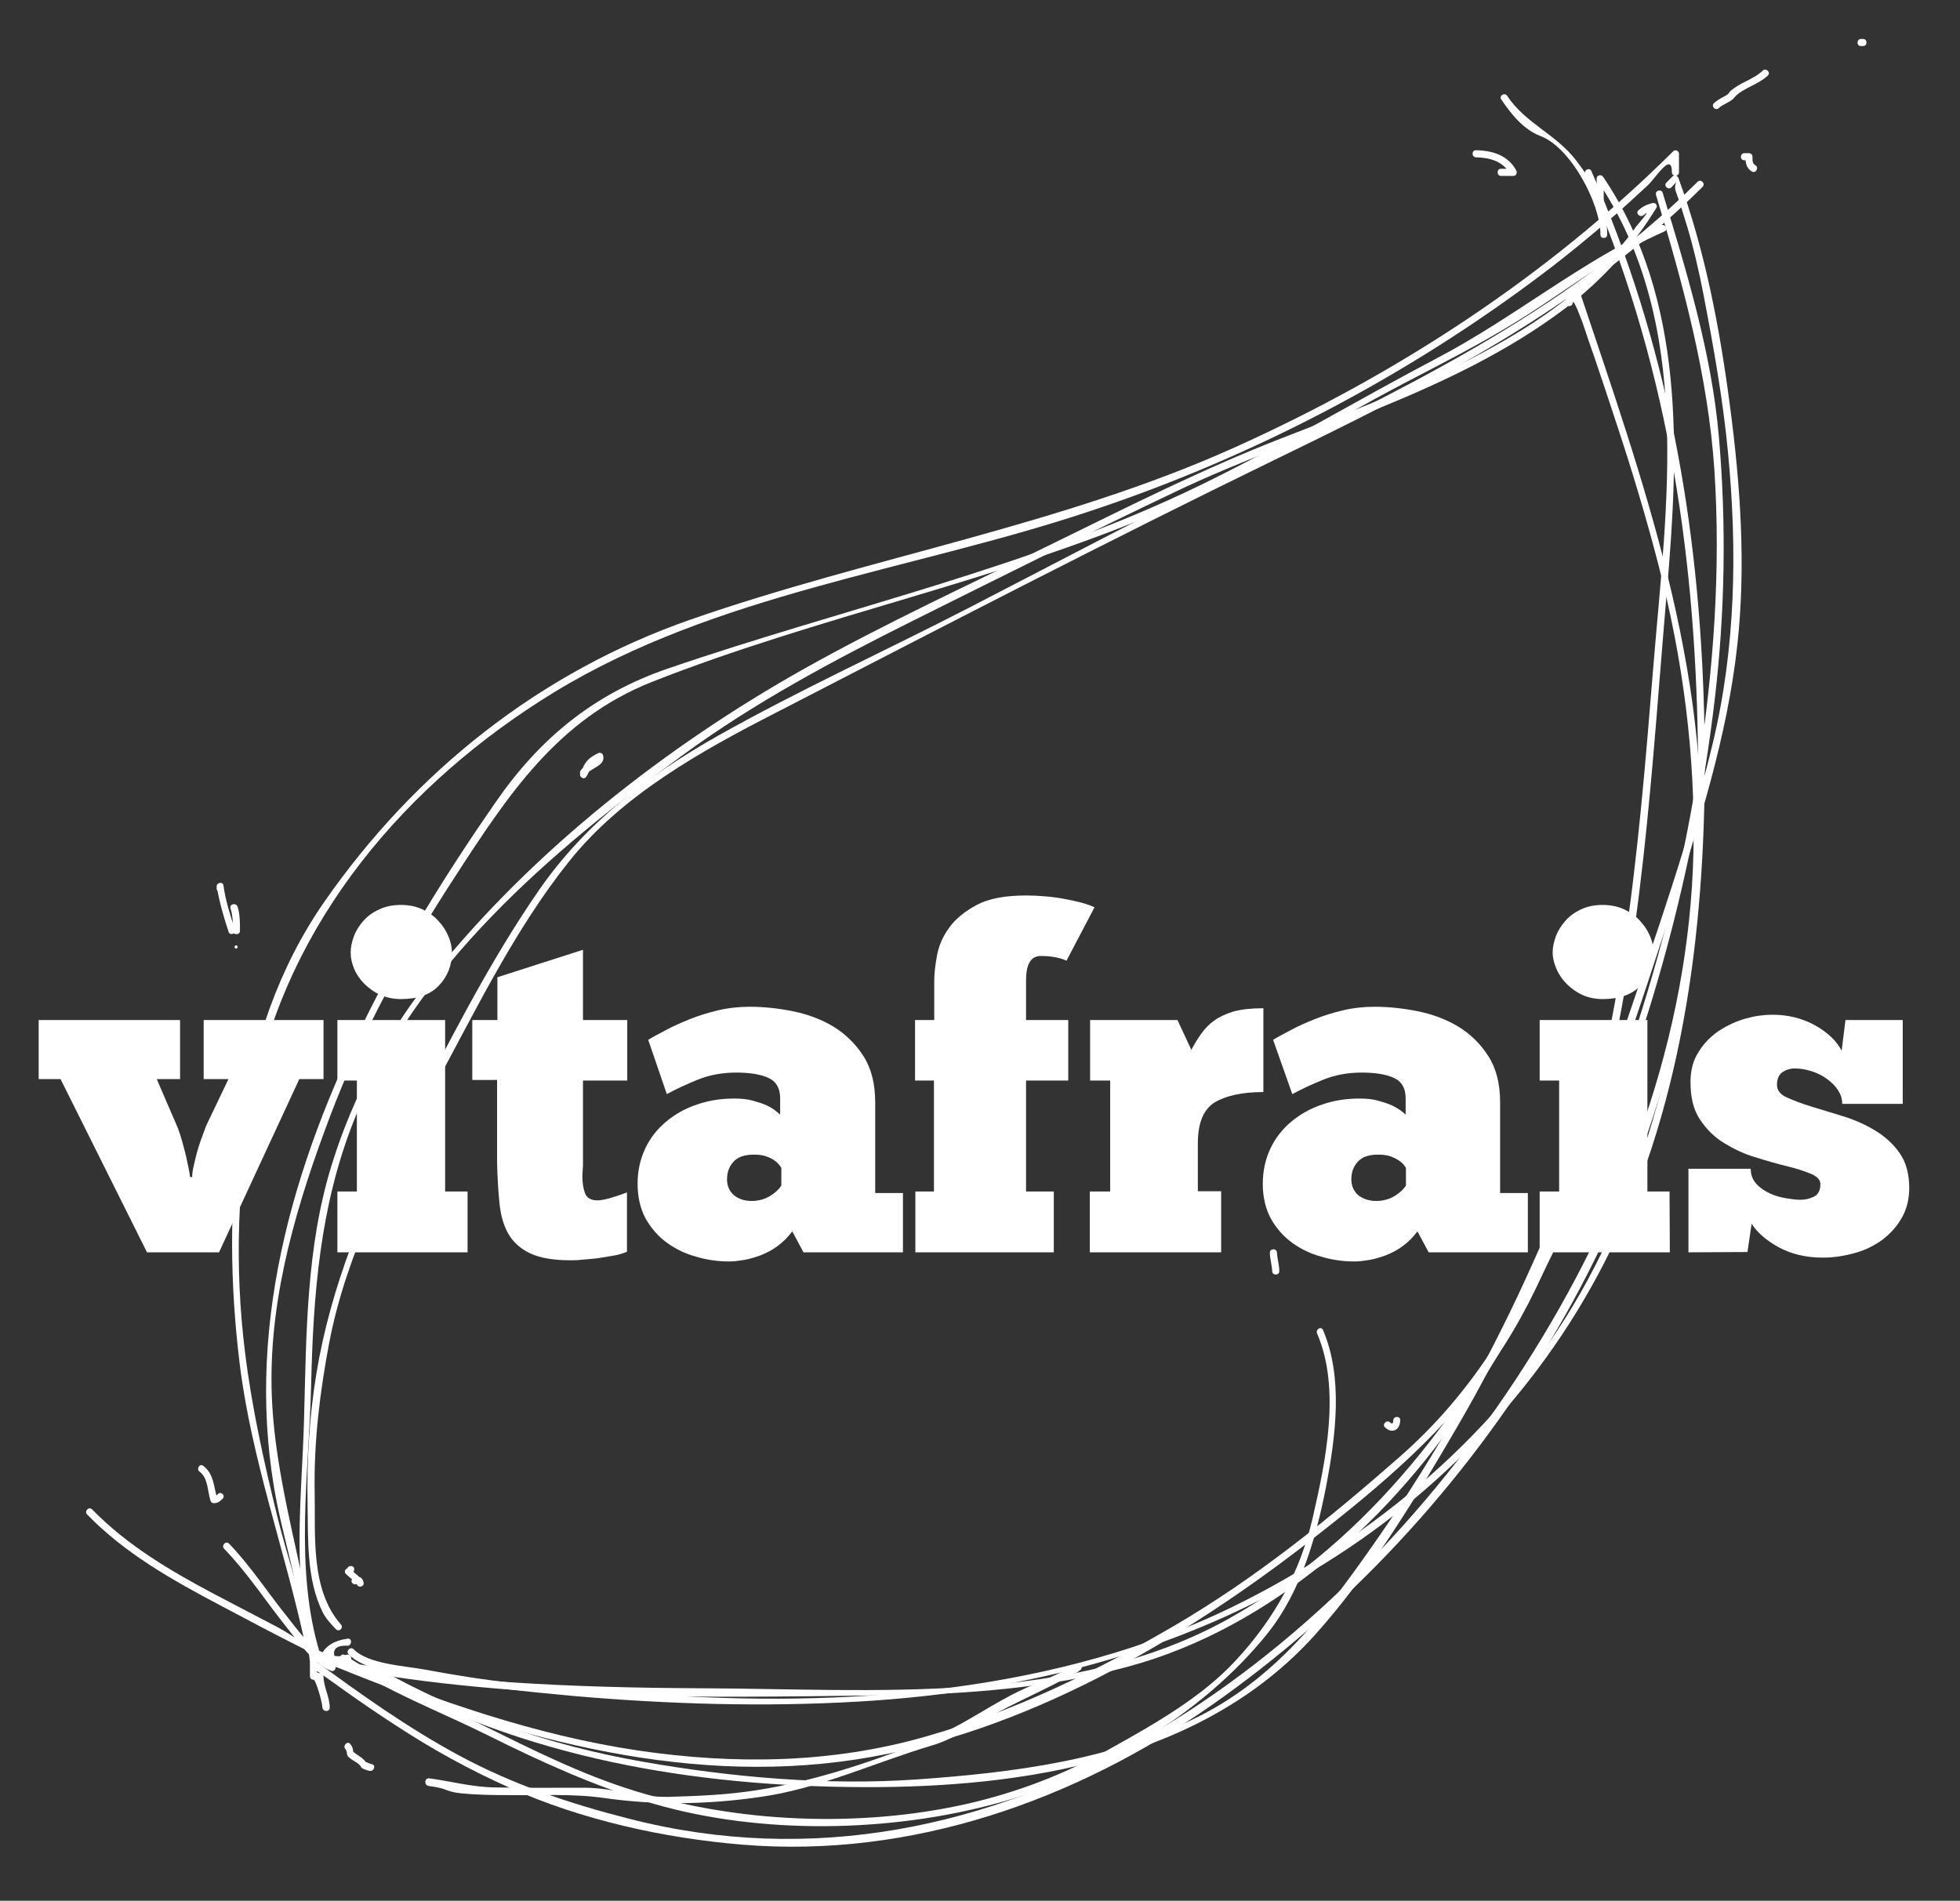 <?xml version="1.0" encoding="UTF-8"?>
<svg xmlns="http://www.w3.org/2000/svg" xmlns:xlink="http://www.w3.org/1999/xlink" version="1.1" id="Calque_1" x="0px" y="0px" viewBox="0 0 664 644" style="enable-background:new 0 0 664 644;" xml:space="preserve"><rect x="0" y="0" width="664" height="644" fill="#333333" stroke="none"/> <style type="text/css"> .st0{fill:#FFFFFF;} </style> <g id="Calque_2_00000134941296206391705240000015731737199297790349_"> </g> <g id="Calque_1_00000137841525882440316970000009135904558259377799_"> <g> <g> <path class="st0" d="M108.4,560.2c-8.8-28.7-3.7-61.2-3-90.7c0.7-30.8,3-60.8,14.4-89.6c20.6-52.3,67.2-91.7,111.4-124 c24.6-18,50.9-32,78.1-45.6c29.5-14.7,58.9-29.4,88.7-43.6c43.8-20.9,93-32.6,132.2-62.2c12.3-9.3,22.8-20.8,30.9-34 c0.6-0.9-0.3-2-1.3-1.7c-1.9,0.5-3.2,1.1-4.7,2.4c-1.2,1,0.5,2.7,1.7,1.7c3.3-2.9-2.3,3.6-2.4,3.7c-2.1,3.1-4.5,5.9-6.9,8.7 c-3.7,4.3-7.8,8.2-12,11.9c-9.9,8.8-21.3,15.8-32.9,22.1c-22,11.9-45.8,20.3-69,29.4c-26.1,10.2-51.1,22.8-76.2,35.1 c-28.4,14-57.4,27.3-85,42.8c-46.5,26.1-91.8,61.6-125.3,103.3c-15.5,19.3-27.4,41-34.7,64.7c-8.7,28-8.6,57.3-9.4,86.3 c-0.7,26.4-4.5,54.4,3.4,80C106.6,562.3,108.9,561.7,108.4,560.2L108.4,560.2z"/> <path class="st0" d="M561,66c9.2,30.3,17.7,61.7,19.8,93.4c2.2,33.6-0.3,67.4-5.4,100.6c-9,58.4-27.5,115.2-53.7,168.1 c-24,48.4-57.4,93.4-105.2,120.2c-53.3,29.9-120.6,23.9-179.4,23.7c-21.3-0.1-42.6-0.6-63.9-2c-10.7-0.7-21.3-1.8-31.9-3.1 c-6.6-0.8-13.1-1.9-19.6-3c-2.7-0.5-5.3-1-8-1.5c-1.4-3.5,0-5,4.1-4.8c1.5-0.2,1.5-2.6,0-2.4c-4.5,0.6-8.4,2.6-9.6,7.2 c-0.1,0.6,0.2,1.3,0.8,1.5c62.3,12.6,126.8,11.3,190.1,10.5c27.9-0.3,55.9-2.4,83-9.7c24.8-6.7,47.2-19.5,67-35.7 c39.8-32.5,66.3-79,86.6-125.4c23.2-52.9,38.4-109.1,45.2-166.5c3.5-29.6,4-59.6,1.4-89.3c-2.4-27.8-10.9-55.9-19-82.4 C562.9,63.9,560.6,64.5,561,66L561,66z"/> <path class="st0" d="M105.3,555.1c-3.1-14-8-27.5-11.4-41.5c-4.5-18.3-8.6-36.8-10.9-55.5c-3.6-28.9-2.6-58.7,2.9-87.2 c11.4-58.7,51.8-105.8,101.9-136.4c54.8-33.4,120.5-41.1,180.5-61c55.5-18.3,108.3-45.9,154.8-81.1c7.6-5.7,14.9-11.8,22.1-17.9 c4.5-3.8,8.8-7.8,13.1-11.8c2.6-2.4,8.1-11.5,8.1-4.3c0,1.5,2.4,1.5,2.4,0c0-2.1,0-4.2,0-6.3c0-1-1.3-1.6-2-0.8 c-42.7,42.4-93.4,75.4-148.1,100.1c-59.4,26.8-123.5,37.2-184.7,58.5c-51.1,17.8-93.4,51.5-124.1,95.6 c-31,44.5-35.1,104.4-28.7,156.6c4,32.2,15,62.2,21.9,93.7C103.4,557.2,105.6,556.6,105.3,555.1L105.3,555.1z"/> <path class="st0" d="M118.1,560.5c6.5,6.5,20.5,6.6,29.2,8.2c15.5,2.8,31.2,4.5,46.8,5.9c32.3,2.8,64.5,3.8,97,1.9 c57.9-3.4,113.1-17.8,162-49.5c42.1-27.3,76.2-66,96.5-112c23.8-53.9,29.2-115.6,27.7-173.9c-1.7-63.8-12.4-124.5-38.2-183.2 c-0.5-1.1-2.2-0.5-2.2,0.6c0,0.7,0,1.4,0,2.1c0,1.5,2.4,1.5,2.4,0c0-0.7,0-1.4,0-2.1c-0.7,0.2-1.5,0.4-2.2,0.6 c27.1,61.8,37.1,125.9,38.1,192.9c0.9,61.6-7.6,126.7-37.3,181.6c-25.7,47.6-68.1,84.2-115.9,108.6 c-57,29.2-125.3,35.8-188.5,32.6c-19.7-1-39.3-2.3-58.9-4.5c-10.2-1.1-20.4-2.7-30.5-4.6c-6.9-1.3-19.2-1.8-24.3-6.9 C118.7,557.7,117,559.4,118.1,560.5L118.1,560.5z"/> <path class="st0" d="M114.4,565c55.6,22.6,115.3,40.4,175.8,31.1c56.6-8.7,110.2-40.2,154.6-74.8c23-17.9,45.3-36.7,61.8-60.9 c16.4-24,26.4-52.5,34-80.3c16-58.3,18.9-119.8,24.1-179.8c4.1-47.6,6.3-99-21.6-140.4c-0.6-0.9-2.2-0.6-2.2,0.6 c0,2.8,0,5.6,0,8.4c0,1.5,2.4,1.5,2.4,0c0-2.8,0-5.6,0-8.4c-0.7,0.2-1.5,0.4-2.2,0.6c32.8,48.6,23.5,109.8,19,164.8 c-5.2,64-10.5,129.5-33.7,190c-11.4,29.6-28,56.4-51.9,77.4c-24.1,21.2-49.2,41.5-77,57.7c-26.6,15.5-54.4,29-84,37.4 c-31.8,9.1-64.7,9.5-97.3,4.7c-35-5.2-68.7-17.1-101.4-30.4C113.6,562.1,113,564.4,114.4,565L114.4,565z"/> <path class="st0" d="M107.4,563.9c-3.6-31.8-14.8-61.6-15.4-93.9c-0.6-31.6,8.8-62.7,19.9-92c10.8-28.5,25.6-55.4,42.2-80.9 c18-27.7,34.7-53.3,66.6-66c56.7-22.4,117.2-34.1,173.3-58.2c28.3-12.2,54.2-28.6,81.4-42.9c12.6-6.6,25.3-13,37.5-20.5 c13-7.9,25.1-17.2,38.4-24.8c4.1-2.3,8.3-4.4,12.6-6.3c1.4-0.6,0.2-2.7-1.2-2.1c-26.8,12-49.8,31.4-75.8,45 c-27,14.2-53.1,29.9-80.5,43.2c-57,27.7-120.4,41.5-180.1,62c-25.1,8.6-43.4,23.6-58.4,45.3c-16.8,24.2-32.5,49.5-45.4,76 C97,399.9,81.8,457.3,95,514.8c3.8,16.3,8.2,32.4,10.1,49.1C105.3,565.4,107.6,565.4,107.4,563.9L107.4,563.9z"/> <path class="st0" d="M111.7,578.6c0-3.7-2-6.8-2.1-10.5c0-0.7-0.5-1.2-1.2-1.2c-1.2,0-1.9-1.4,0.1,0c2.8,2,5.6,4,8.4,6 c5.6,4,11.2,7.8,16.9,11.5c12.3,8.1,25.2,15.2,38.6,21.2c24.6,11,52.4,17.2,79.2,19.4c57.2,4.7,112.8-15,159.2-47.5 c90.8-63.7,158.6-169.8,165.1-281.7c4-68.9-19.5-133.6-41-197.8c-0.2-0.6-0.8-1.1-1.5-0.8c-2.7,1.1-2.9,2.3-3,5.4 c-0.1,1.5,2.3,1.5,2.4,0c0.1-2.2,3.6,7.4,3.5,7.2c1.2,3.7,2.5,7.4,3.8,11.1c2.5,7.4,5,14.8,7.4,22.2c5.3,16,10.2,32.2,14.4,48.5 c8.2,31.7,12.5,64.2,11.8,97c-1.4,62.4-23.9,122.2-57.3,174.3c-64.2,100.2-178.9,185.3-303.3,153.3 c-20.4-5.2-39.4-11.6-57.9-21.6c-17-9.2-32.9-20.5-48.4-31.9c-0.8-0.5-1.8,0.2-1.8,1c0,1.4,0,2.8,0,4.2c0,0.7,0.5,1.2,1.2,1.2 c0.8,0,3,7.7,3,9.3C109.3,580.1,111.7,580.1,111.7,578.6L111.7,578.6z"/> <path class="st0" d="M115.5,550.4c-10.4-11.8-8.6-30.2-8.9-45c-0.3-17,1.8-34.1,5-50.8c5.8-30.1,20.6-58.6,35-85.4 c14.1-26,27.5-53.9,46-77.1c18-22.7,45-37.7,70.4-50.7c56-28.9,112.1-58,168.8-85.6c52.5-25.5,103.2-50.9,145-92.5 c1.1-1.1-0.6-2.8-1.7-1.7c-45.6,45.3-102,71.1-158.9,99.2c-29.5,14.6-58.7,30-87.9,45.1c-28.3,14.6-57.4,27.8-85.1,43.4 c-23.6,13.3-44.8,29.6-60.4,52c-17.3,24.9-31.3,53-45.3,79.9c-13.8,26.5-25.4,54.4-30.3,84.1c-2.4,14.6-3.3,29.4-3,44.1 c0.2,12.2-0.4,25.9,5.2,37c1,2,2.8,3.9,4.3,5.5C114.9,553.2,116.5,551.5,115.5,550.4L115.5,550.4z"/> <path class="st0" d="M566.2,63.5c3.4-3.4,0.5-1.5,1.5,1.3c1.4,3.8,2.6,7.8,3.8,11.7c2.3,7.7,4.1,15.5,5.6,23.3 c3.4,17.7,6.6,35.5,8.3,53.5c3.2,33.1,2.6,66.3-5.2,98.7c-7.8,32.5-19.1,64.4-29.8,96c-10.5,31-22.3,61.4-36.2,91 c-13.3,28.1-28.8,55.2-46.5,80.8c-17.1,24.6-33.9,47.7-61.3,61.6c-29.6,15-63.2,19.2-95.9,21.5c-30.6,2.1-62.5-0.7-92.7-6 c-31.5-5.5-62.1-16-89.9-31.8c-1.3-0.8-2.5,1.3-1.2,2c50.5,28.6,108.4,38.2,165.9,38.4c54.3,0.2,114.7-9.2,152.8-51.5 c18.8-20.9,34.3-46.6,48.4-70.8c15.1-25.9,27.8-53.2,39.2-80.9c12.4-30.1,22.6-61.1,32.6-92c9.7-30,19.6-60.6,23-92.1 c2.9-26.5,1-54-2.5-80.4c-3.4-26.1-8.4-52.7-17.5-77.5c-0.3-0.8-1.3-1.2-2-0.5s-1.4,1.4-2.1,2.1 C563.5,62.9,565.1,64.5,566.2,63.5L566.2,63.5z"/> <path class="st0" d="M508.5,59.6c1.4,0,2.8,0,4.2,0c0.9,0,1.4-1,1-1.8c-2.8-5.2-8.1-6.8-13.7-6.9c-1.5,0-1.5,2.3,0,2.4 c4.7,0.1,9.2,1.3,11.6,5.7c0.3-0.6,0.7-1.2,1-1.8c-1.4,0-2.8,0-4.2,0C507,57.2,507,59.6,508.5,59.6L508.5,59.6z"/> <path class="st0" d="M117,592.6c0.8,0.9,0.2,1.9,1.1,2.7c0.8,0.7,1.7,1.3,2.6,1.8c0.4,0.3,0.8,0.5,1.1,0.9 c0.4,0.3,0.5,0.8,0.9,1.1c0.7,0.4,1.9,0.8,2.6,0.9c1.5,0.2,2.1-2.1,0.6-2.3c-0.8-0.1-1.5-0.7-2.4-0.8c0.2,0.2,0.5,0.4,0.7,0.5 c-1.1-1.9-3.3-2.7-4.9-4.2c0.1,0.3,0.2,0.6,0.4,0.8c0-1.3-0.3-2.2-1.1-3.2C117.7,589.8,116,591.4,117,592.6L117,592.6z"/> <path class="st0" d="M121.1,536.5c-0.1,0-0.3,0-0.4,0c0.7-0.2,1.5-0.4,2.2-0.6c-1-1.8-2.7-2.8-4.1-4.2c-0.3,0.7-0.6,1.3-0.8,2 c1.1-0.1,1.9-0.8,2-2c0.1-1.5-2.3-1.5-2.4,0c0-0.1,0-0.3,0.4-0.4c-1,0.1-1.6,1.2-0.8,2c1.2,1.2,2.9,2.2,3.8,3.7 c0.5,1,2.3,0.6,2.2-0.6c-0.2-2-2-2.9-3.6-1.6C118.2,535.8,119.9,537.5,121.1,536.5L121.1,536.5z"/> <path class="st0" d="M198.5,263.3c0.8-1,1.1-2.3,1.8-3.4c0.8-1.4,2.2-2,3.5-2.7c-0.6-0.2-1.2-0.5-1.7-0.7 c0.2,0.8-1.5,1.5-2.1,1.9c-1.3,0.8-2.5,1.5-3.3,2.7c-0.9,1.2,1.2,2.4,2,1.2c1.6-2.2,6.6-2.9,5.6-6.4c-0.2-0.8-1.1-1-1.7-0.7 c-1.4,0.7-2.8,1.5-3.8,2.7c-0.4,0.5-0.8,1.1-1.1,1.7c-0.3,0.7-0.4,1.5-0.9,2.1C195.8,262.8,197.5,264.4,198.5,263.3L198.5,263.3z "/> <path class="st0" d="M115.7,562.8c15.4,10.3,33.4,17.1,49.9,25.3c18,9,36.4,17.3,55.7,23c36.5,10.6,80.2,9.8,116.7-0.2 c33.9-9.2,69.5-30,91.5-57.6c11.3-14.2,16.4-32.5,19.8-49.9c3.2-16.9,5.8-36.6-1.1-52.8c-0.6-1.4-2.6-0.2-2,1.2 c8.1,18.8,2.9,43.3-1.5,62.5c-4.3,18.5-13,34.1-25.8,48c-11.4,12.5-27.6,21.7-42.3,29.9c-15.5,8.8-32.2,15.2-49.6,19.1 c-36,8-77.2,6.3-112.2-4.6c-17.8-5.5-34.7-14-51.3-22.2c-15.5-7.7-32.2-14.1-46.6-23.7C115.6,559.9,114.4,561.9,115.7,562.8 L115.7,562.8z"/> <path class="st0" d="M469.2,483.6c0.9,0.9,2.2,1.5,3.5,0.9c1.2-0.6,1.6-2,1.7-3.3c0-1.5-2.3-1.5-2.4,0c0,1-0.3,1.5-1.1,0.7 C469.8,480.9,468.1,482.6,469.2,483.6L469.2,483.6z"/> <path class="st0" d="M433.4,430.7c0-2.1-0.7-4.2-0.8-6.3c0-1.5-2.4-1.5-2.4,0c0,2.1,0.7,4.2,0.8,6.3 C431,432.2,433.4,432.2,433.4,430.7L433.4,430.7z"/> <path class="st0" d="M582.3,36.6c1.7-1.6,4.5-2,5.7-4.2c0.8-1.3-1.3-2.5-2-1.2c-0.5,0.8-1.5,1.3-2.3,1.7c-1.1,0.6-2.1,1.2-3,2 C579.5,36,581.2,37.7,582.3,36.6L582.3,36.6z"/> <path class="st0" d="M587.8,32.7c3.2-3.1,7.8-4,11.1-7.1c1.1-1.1-0.6-2.7-1.7-1.7c-3.2,3.1-7.8,4-11.1,7.1 C585,32,586.7,33.7,587.8,32.7L587.8,32.7z"/> <path class="st0" d="M630.4,15.6c0.3,0,0.5,0,0.8,0c1.5,0,1.5-2.4,0-2.4c-0.3,0-0.5,0-0.8,0C628.9,13.3,628.9,15.6,630.4,15.6 L630.4,15.6z"/> <path class="st0" d="M590.9,54.3c0.5,0,1,0,1.6,0c-0.4-0.4-0.8-0.8-1.2-1.2c0,2,0.3,3.9,2.2,5c1.3,0.8,2.5-1.3,1.2-2.1 c-1.1-0.6-1-1.8-1-2.9c0-0.7-0.5-1.2-1.2-1.2c-0.5,0-1,0-1.6,0C589.4,52,589.4,54.3,590.9,54.3L590.9,54.3z"/> <g> <path class="st0" d="M80,320.9"/> <g> <path class="st0" d="M80,321.4c0.7,0,0.7-1.1,0-1.1S79.3,321.4,80,321.4L80,321.4z"/> </g> </g> <path class="st0" d="M79.6,315c-1.6-4.9-3.2-9.9-3.9-15c-0.2-1.4-2.3-1-2.3,0.3c0,0.3,0,0.5,0,0.8c0,1.5,2.4,1.5,2.4,0 c0-0.3,0-0.5,0-0.8c-0.8,0.1-1.6,0.2-2.3,0.3c0.8,5.1,2.3,10.1,3.9,15C77.7,317.1,80,316.5,79.6,315L79.6,315z"/> <path class="st0" d="M78.1,307.8c0.8,2.5,0.8,5,0.8,7.6c0,1.5,2.4,1.5,2.4,0c0-2.8,0-5.6-0.8-8.2 C79.9,305.7,77.6,306.3,78.1,307.8L78.1,307.8z"/> <path class="st0" d="M544.5,79.5c0-9.2-4.9-17.8-10.5-25.1c-6.9-9-17.1-12.5-23.4-21.9c-0.8-1.3-2.9-0.1-2,1.2 c3.3,4.9,7.5,10.2,13.3,12.4c10.2,3.8,20.3,22.9,20.3,33.4C542.1,81,544.5,81,544.5,79.5L544.5,79.5z"/> <path class="st0" d="M117.2,560.7c-5.6,2.6-17.9-6.6-23-9.3c-7.2-3.8-14.4-7.5-21.6-11.3c-14.9-7.9-29.5-16.5-41.4-28.7 c-1.1-1.1-2.7,0.6-1.7,1.7c12.8,13.2,28.8,22.2,44.9,30.7c9.4,5,18.8,10,28.2,14.7c4.5,2.3,10.7,6.6,15.7,4.3 C119.8,562.1,118.6,560.1,117.2,560.7L117.2,560.7z"/> <path class="st0" d="M112.9,563.8c-2.7-0.9-3.8-3.8-6-5.4c-3.7-2.7-6.7-7-9.5-10.5c-6.7-8.3-12.4-17.2-19.8-24.9 c-1.1-1.1-2.7,0.6-1.7,1.7c8,8.3,14.2,17.9,21.4,26.9c3.6,4.5,9.3,12.5,14.9,14.5C113.7,566.6,114.3,564.3,112.9,563.8 L112.9,563.8z"/> <path class="st0" d="M73.8,506.2c-0.5,0.5-0.6,0.7-1.3,0.7c0.4,0.3,0.8,0.6,1.1,0.9c-1.2-4-1.1-8.5-4.8-11.2 c-1.2-0.9-2.4,1.2-1.2,2c2.9,2.1,2.7,6.7,3.7,9.8c0.1,0.5,0.6,0.9,1.1,0.9c1.3,0,2-0.5,2.9-1.4C76.6,506.8,74.9,505.1,73.8,506.2 L73.8,506.2z"/> <path class="st0" d="M145.2,605.1c7,0.9,5.4,1.9,11,2.5c5.1,0.5,10.2,0.6,15.2,0.6c11.1,0.2,22.3-0.6,33.4,1 c17.7,2.5,34.6,2.2,52.3-0.3c20.4-2.8,39.3-11.8,58.9-17.6c7.6-2.3,14.4-7.1,21.4-10.8c9.3-5,19.3-9.2,28.4-14.6 c-0.5-0.6-1-1.2-1.4-1.9c-0.4,0.2-0.9,0.5-1.3,0.7c-1.5,0.2-1.5,2.6,0,2.4c1.6-0.2,1.7-0.3,3-1.4c1-0.9-0.3-2.5-1.4-1.9 c-7,4.2-14.9,6.7-22.1,10.5c-9.2,4.8-17.4,10.7-27.1,14.6c-18.5,7.5-39.1,14.5-58.9,17.6c-9.9,1.6-20,2-30,2.3 c-9.8,0.2-19.1-3.1-28.7-3.1c-10.1,0-20.1,0.1-30.2-0.1c-7.8-0.1-14.9-2.1-22.4-3.1C143.7,602.5,143.7,604.9,145.2,605.1 L145.2,605.1z"/> </g> </g> <g> <g> <path class="st0" d="M65.1,398.8c0-0.8,0.1-1.9,0.4-3.2c0.3-1.3,0.6-2.8,1-4.3c0.4-1.6,0.9-3.2,1.5-4.9c0.6-1.7,1.2-3.3,1.8-4.9 l7.6-15.9H69v-20h40.6v20h-8.2l-27.2,58.7H49.8l-29.3-58.7h-7.4v-20H61v20h-7.9l7.2,16.7c1.1,3,1.9,6.1,2.7,9.3 c0.7,3.1,1.2,5.6,1.4,7.2L65.1,398.8L65.1,398.8z"/> <path class="st0" d="M158.4,424.3h-44.1v-20.6h6.6v-37.6h-6.6v-20.5h36.5v58.1h7.6V424.3L158.4,424.3z M118.8,322.7 c0-1.8,0.4-3.6,1.1-5.5s1.8-3.6,3.2-5.2s3.2-2.9,5.4-3.9c2.1-1,4.6-1.5,7.3-1.5s5.2,0.5,7.3,1.5s4,2.3,5.4,3.9 c1.5,1.6,2.6,3.3,3.4,5.2c0.8,1.9,1.2,3.7,1.2,5.5c0,4.4-1.5,8.2-4.4,11.2c-2.9,3.1-7.2,4.6-12.9,4.6c-2.5,0-4.8-0.5-6.9-1.4 s-3.8-2.2-5.4-3.7c-1.5-1.5-2.7-3.2-3.5-5.1C119.2,326.4,118.8,324.6,118.8,322.7z"/> <path class="st0" d="M160,345.6h8.5v-14.5l29-9.3v23.8h15v20.5h-15v28c0,0.7,0,1.5-0.1,2.2c0,0.7-0.1,1.5-0.1,2.4 c0,2.1,0.3,4,0.9,5.6s2,2.4,4.3,2.4c1,0,2.6-0.3,4.6-0.9s3.8-1.2,5.3-1.8v20.1c-1.2,0.5-2.6,1-4.4,1.3s-3.6,0.6-5.5,0.9 c-1.9,0.2-3.6,0.4-5.3,0.5c-1.6,0.2-2.9,0.2-3.9,0.2c-5.9,0-10.5-0.8-13.8-2.4s-5.7-3.8-7.3-6.6c-1.6-2.8-2.6-6.3-3-10.4 s-0.7-8.6-0.8-13.7v-28H160V345.6L160,345.6z"/> <path class="st0" d="M219.6,352.3c1.6-1,3.6-2,6-3.3s5.1-2.5,8.1-3.7s6.2-2.2,9.6-3c3.4-0.8,7-1.2,10.6-1.2 c4.7,0,9.6,0.5,14.6,1.5s9.6,2.7,13.8,5.2c4.1,2.5,7.5,5.8,10.2,10s4,9.4,4,15.7v30.7h9.4v20.1h-33.7l-3.8-7.1 c-1.5,2-3.1,3.6-5,5s-3.7,2.3-5.7,3.1c-1.9,0.7-3.9,1.3-5.7,1.6c-1.9,0.3-3.5,0.5-4.9,0.5c-3.8,0-7.5-0.5-11.2-1.6 c-3.7-1-7-2.6-9.9-4.7s-5.3-4.8-7.2-8.1c-1.8-3.3-2.8-7.3-2.8-11.9c0-4.4,0.9-8.4,2.6-12c1.7-3.6,4.1-6.6,7.1-9.1 s6.5-4.5,10.5-5.8c4-1.4,8.2-2,12.6-2c2.3,0,4.4,0.2,6.2,0.7s3.4,1,4.7,1.6s2.4,1.3,3.1,1.9s1.3,1,1.5,1.3v-5.5 c0-3.6-1.4-5.9-4.2-7.1s-6.4-1.7-10.7-1.7c-4.7,0-9,0.8-13,2.4c-3.9,1.6-7.4,3.2-10.5,4.9L219.6,352.3z M254.6,406.9 c2.4,0,4.5-0.6,6.3-1.7s3-2.3,3.8-3.5v-6c-0.1-0.2-0.3-0.5-0.7-1s-0.9-1-1.6-1.5s-1.6-1-2.8-1.4c-1.1-0.4-2.5-0.6-4.2-0.6 c-3.1,0-5.5,0.8-6.9,2.4c-1.5,1.6-2.2,3.6-2.2,6c0,2.2,0.8,4,2.4,5.4C250.2,406.2,252.2,406.9,254.6,406.9z"/> <path class="st0" d="M361.3,325.5c-0.8-0.4-2-0.8-3.4-1.1c-1.4-0.3-3.2-0.5-5.3-0.5c-3.4,0-5,2.8-5,8.3v13.4h14.3v20.5h-14.3 v37.6h9.4v20.6h-46.9v-20.6h6.3v-37.6H310v-20.5h6.5v-13.4c0-2.2,0.3-5,0.9-8.3s1.9-6.5,4.1-9.5c2.1-3,5.3-5.6,9.4-7.8 s9.7-3.2,16.8-3.2c2,0,4.1,0.1,6.5,0.3s4.5,0.5,6.6,0.9s4,0.8,5.8,1.3s3.2,1,4.2,1.5L361.3,325.5z"/> <path class="st0" d="M413.7,424.3h-44.5v-20.6h6.9v-37.6h-6.8v-20.5h29.6l4.7,10.1c1-1.9,2.1-3.7,3.3-5.4s2.6-3.2,4.4-4.5 s4-2.3,6.6-3.1c2.6-0.7,6-1.1,10.1-1.1V370c-7.1,0-12.6,1.2-16.5,3.5c-3.8,2.4-5.7,7-5.7,13.9v16.2h7.9V424.3L413.7,424.3z"/> <path class="st0" d="M431.3,352.3c1.6-1,3.6-2,6-3.3s5.1-2.5,8.1-3.7s6.2-2.2,9.6-3s7-1.2,10.6-1.2c4.7,0,9.6,0.5,14.6,1.5 s9.6,2.7,13.8,5.2c4.1,2.5,7.5,5.8,10.2,10s4,9.4,4,15.7v30.7h9.4v20.1H484l-3.8-7.1c-1.5,2-3.1,3.6-5,5s-3.7,2.3-5.7,3.1 c-1.9,0.7-3.9,1.3-5.7,1.6c-1.9,0.3-3.5,0.5-4.9,0.5c-3.8,0-7.5-0.5-11.2-1.6c-3.7-1-7-2.6-9.9-4.7s-5.3-4.8-7.2-8.1 c-1.8-3.3-2.8-7.3-2.8-11.9c0-4.4,0.9-8.4,2.6-12s4.1-6.6,7.1-9.1s6.5-4.5,10.5-5.8c4-1.4,8.2-2,12.6-2c2.3,0,4.4,0.2,6.2,0.7 c1.8,0.5,3.4,1,4.7,1.6s2.4,1.3,3.2,1.9c0.8,0.6,1.3,1,1.5,1.3v-5.5c0-3.6-1.4-5.9-4.2-7.1s-6.4-1.7-10.7-1.7 c-4.7,0-9,0.8-13,2.4c-3.9,1.6-7.4,3.2-10.5,4.9L431.3,352.3z M466.2,406.9c2.4,0,4.5-0.6,6.3-1.7s3-2.3,3.8-3.5v-6 c-0.1-0.2-0.3-0.5-0.7-1s-0.9-1-1.7-1.5c-0.7-0.5-1.7-1-2.8-1.4c-1.1-0.4-2.5-0.6-4.2-0.6c-3.2,0-5.5,0.8-6.9,2.4 c-1.5,1.6-2.2,3.6-2.2,6c0,2.2,0.8,4,2.4,5.4C461.8,406.2,463.8,406.9,466.2,406.9z"/> <path class="st0" d="M565.7,424.3h-44.1v-20.6h6.6v-37.6h-6.6v-20.5h36.5v58.1h7.5L565.7,424.3L565.7,424.3z M526,322.7 c0-1.8,0.4-3.6,1.1-5.5s1.8-3.6,3.2-5.2s3.2-2.9,5.3-3.9c2.2-1,4.6-1.5,7.3-1.5s5.2,0.5,7.3,1.5c2.2,1,4,2.3,5.4,3.9 c1.5,1.6,2.6,3.3,3.4,5.2c0.8,1.9,1.2,3.7,1.2,5.5c0,4.4-1.5,8.2-4.4,11.2c-2.9,3.1-7.2,4.6-12.9,4.6c-2.5,0-4.8-0.5-6.8-1.4 s-3.8-2.2-5.3-3.7s-2.7-3.2-3.5-5.1C526.5,326.4,526,324.6,526,322.7z"/> <path class="st0" d="M572,424.3V396h21.1c0,2.1,0.7,3.8,2,5.2c1.3,1.4,2.9,2.4,4.6,3.2c1.8,0.8,3.6,1.3,5.5,1.6s3.4,0.5,4.6,0.5 c1.6,0,3.1-0.3,4.6-1s2.3-2.1,2.3-4.3c0-1.5-1.1-2.6-3.2-3.5c-2.2-0.9-4.9-1.8-8.2-2.6s-6.8-1.8-10.6-3 c-3.8-1.1-7.3-2.8-10.6-4.8s-6-4.7-8.2-8s-3.2-7.5-3.2-12.7c0-4,0.9-7.4,2.8-10.3c1.8-2.9,4.1-5.2,6.9-7.1c2.8-1.8,5.8-3.2,9-4.1 s6.2-1.3,9-1.3c5.3,0,10.2,1.2,14.5,3.6s7.3,5.3,9,8.6l1.3-10.4h19.4V374h-20.5c0-1.7-0.5-3.2-1.4-4.6s-2.2-2.7-3.7-3.8 c-1.5-1.1-3.2-2-5.1-2.6c-1.9-0.6-3.8-1-5.8-1c-1.7,0-3.1,0.5-4.3,1.3c-1.2,0.9-1.8,2.3-1.8,4.3c0,1.8,1.1,3.2,3.3,4.2 s5,2.1,8.3,3.1s6.9,2.1,10.8,3.3c3.9,1.2,7.5,2.8,10.8,4.8s6.1,4.5,8.3,7.6s3.3,7.1,3.3,11.9c0,3.7-0.8,7-2.4,9.9 s-3.8,5.4-6.5,7.5c-2.7,2-5.8,3.6-9.4,4.6c-3.6,1-7.2,1.6-11,1.6c-5.7,0-10.6-1.2-14.9-3.5c-4.2-2.3-7.3-5-9.2-8l-1.4,9.6 L572,424.3L572,424.3z"/> </g> </g> <g> <path class="st0" d="M467.7,508.7C467.7,508.7,467.7,508.5,467.7,508.7L467.7,508.7z"/> </g> </g> </svg>
